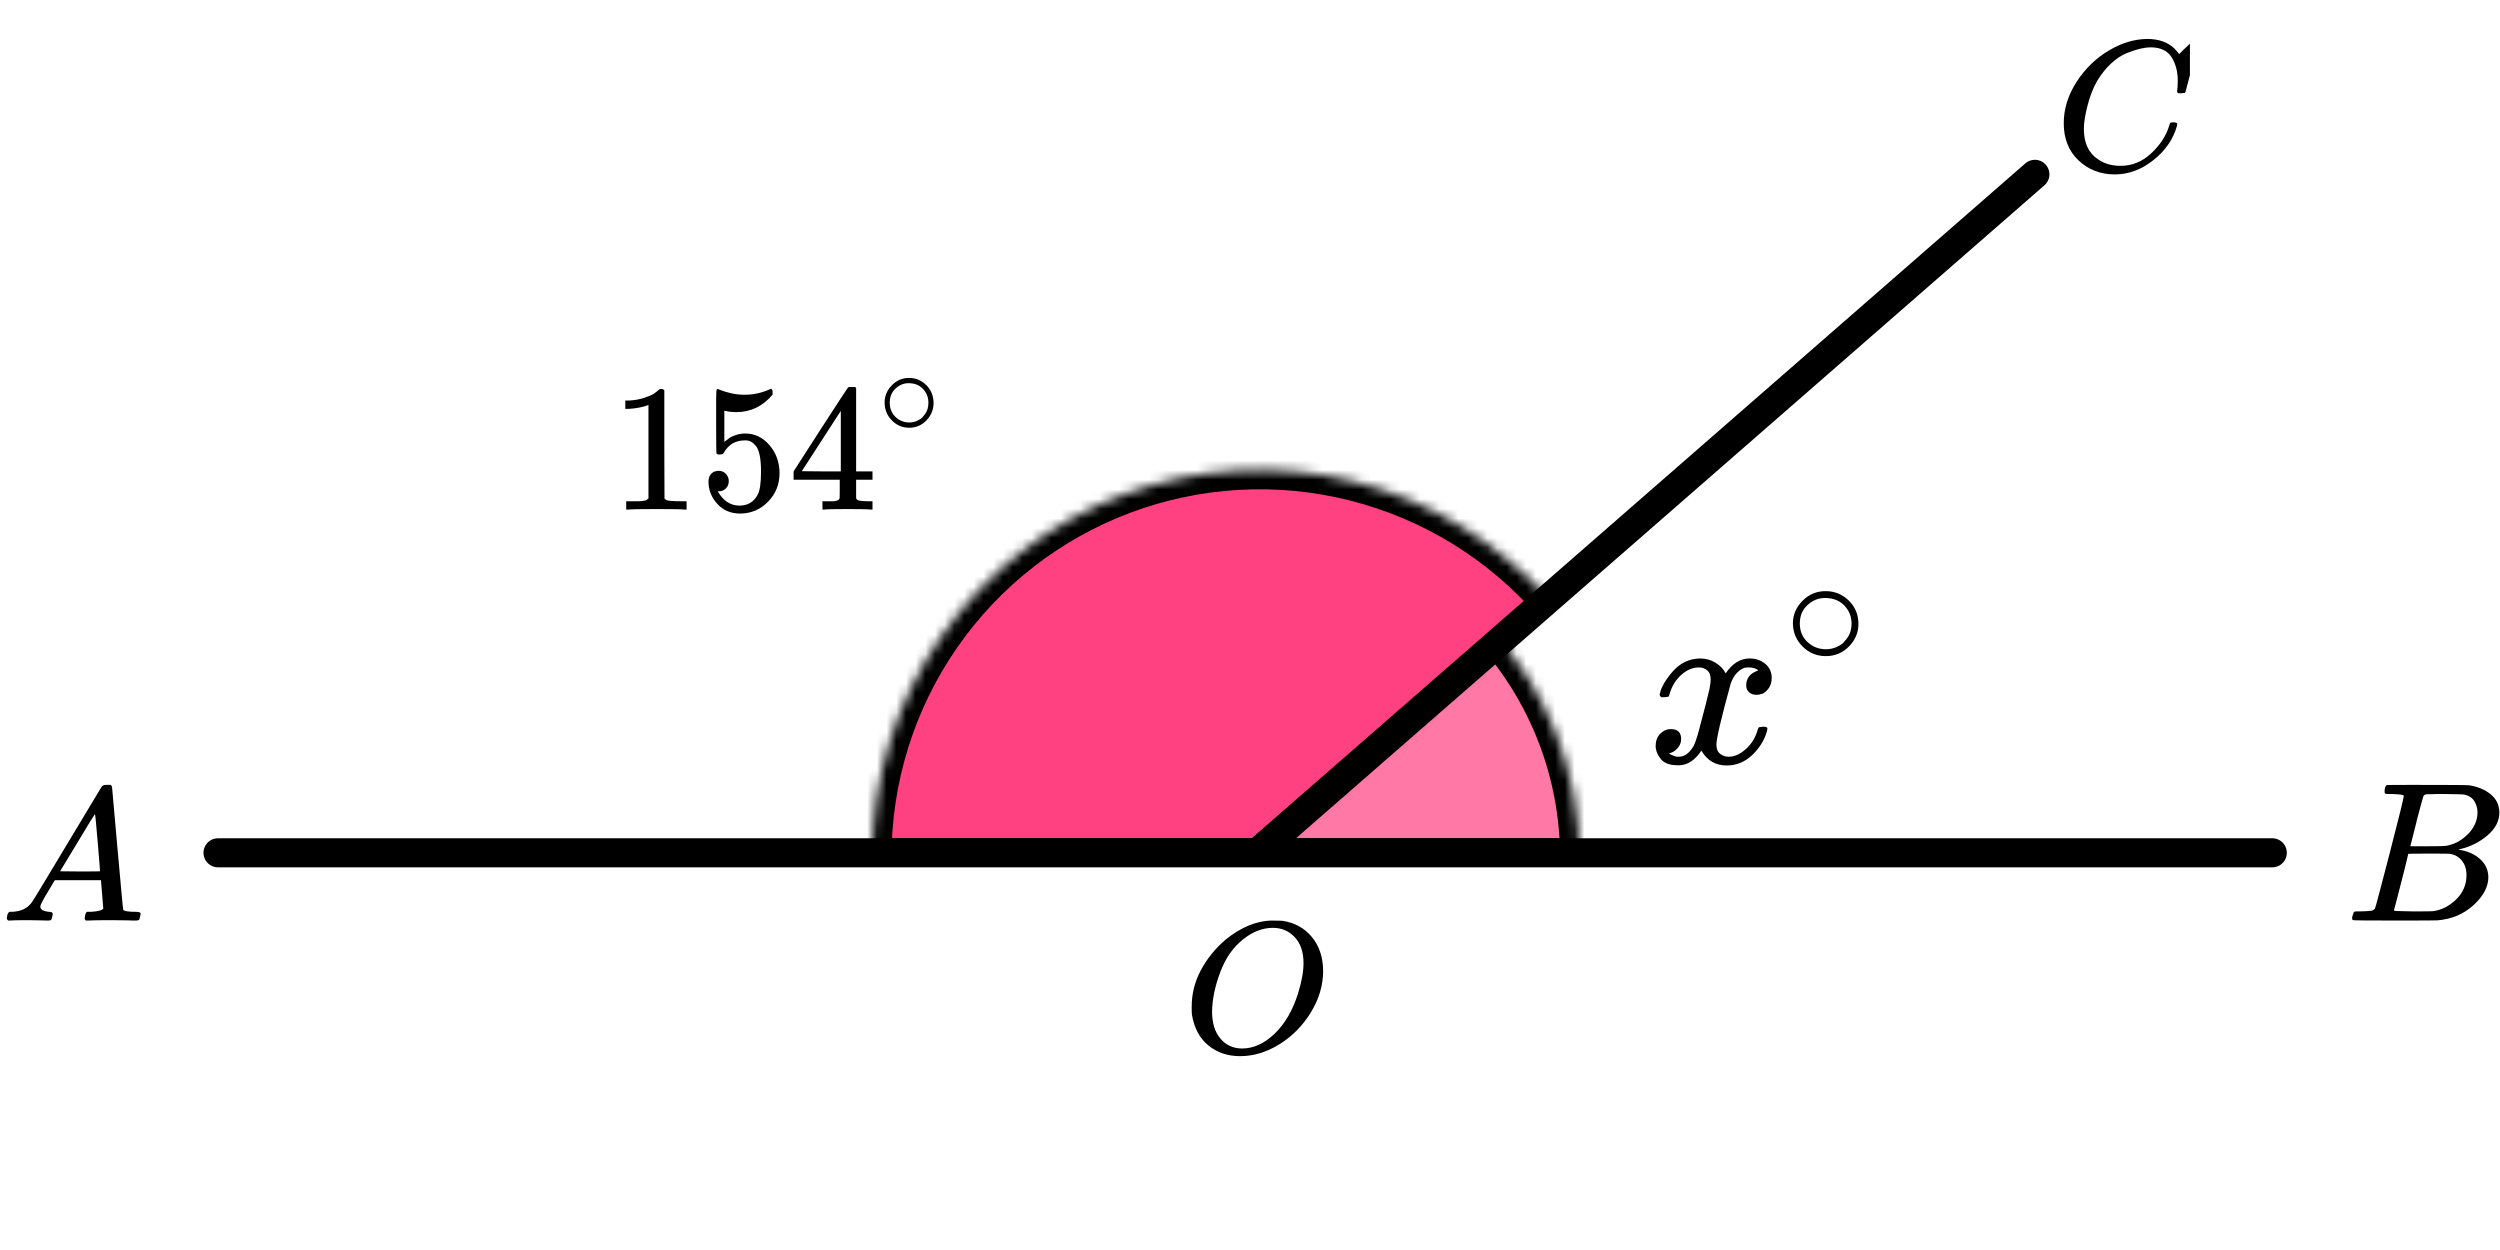 <?xml version="1.0" encoding="UTF-8"?> <svg xmlns="http://www.w3.org/2000/svg" width="258" height="129" viewBox="0 0 258 129" fill="none"><mask id="path-1-inside-1" fill="white"><path d="M163 88.492C163 79.706 159.695 71.241 153.742 64.778L128 88.492H163Z"></path></mask><path d="M163 88.492C163 79.706 159.695 71.241 153.742 64.778L128 88.492H163Z" fill="#FF4081" fill-opacity="0.7" stroke="black" stroke-width="4" mask="url(#path-1-inside-1)"></path><mask id="path-2-inside-2" fill="white"><path d="M160.177 62.236C154.828 56.089 147.73 51.722 139.832 49.719C131.934 47.717 123.613 48.173 115.982 51.029C108.351 53.884 101.773 59.002 97.13 65.698C92.487 72.393 89.999 80.347 90 88.495L130 88.492L160.177 62.236Z"></path></mask><path d="M160.177 62.236C154.828 56.089 147.73 51.722 139.832 49.719C131.934 47.717 123.613 48.173 115.982 51.029C108.351 53.884 101.773 59.002 97.13 65.698C92.487 72.393 89.999 80.347 90 88.495L130 88.492L160.177 62.236Z" fill="#FF4081" stroke="black" stroke-width="4" mask="url(#path-2-inside-2)"></path><line x1="22.5" y1="88.008" x2="234.5" y2="88.008" stroke="black" stroke-width="3" stroke-linecap="round"></line><path d="M210 17.992L130 87.783" stroke="black" stroke-width="3" stroke-linecap="round"></path><g clip-path="url(#clip0)"><path d="M4.16 93.553C4.16 93.866 4.467 94.048 5.08 94.101C5.32 94.101 5.44 94.172 5.44 94.316C5.44 94.329 5.427 94.413 5.4 94.57C5.36 94.752 5.32 94.87 5.28 94.922C5.24 94.974 5.153 95 5.02 95C4.993 95 4.913 95 4.78 95C4.647 95 4.42 94.993 4.1 94.98C3.78 94.967 3.353 94.961 2.82 94.961C1.874 94.961 1.267 94.974 1 95H0.84C0.747 94.909 0.7 94.837 0.7 94.785C0.727 94.433 0.814 94.205 0.96 94.101H1.24C2.174 94.061 2.853 93.736 3.28 93.123C3.36 93.045 4.567 91.057 6.9 87.159C9.233 83.262 10.42 81.287 10.46 81.235C10.553 81.078 10.713 81 10.94 81H11.1H11.44C11.52 81.117 11.56 81.183 11.56 81.195L12.12 87.511C12.493 91.722 12.693 93.846 12.72 93.885C12.786 94.029 13.22 94.101 14.02 94.101C14.353 94.101 14.52 94.166 14.52 94.296C14.52 94.322 14.5 94.413 14.46 94.57C14.42 94.765 14.386 94.883 14.36 94.922C14.333 94.961 14.24 94.987 14.08 95C14.04 95 13.946 95 13.8 95C13.653 95 13.393 94.993 13.02 94.98C12.646 94.967 12.16 94.961 11.56 94.961C10.306 94.961 9.487 94.974 9.1 95H8.86C8.78 94.922 8.74 94.863 8.74 94.824C8.74 94.785 8.753 94.668 8.78 94.472C8.833 94.303 8.873 94.198 8.9 94.159L8.98 94.101H9.38C10.1 94.061 10.527 93.951 10.66 93.768L10.42 90.835H5.66L4.98 91.969C4.433 92.869 4.16 93.397 4.16 93.553ZM10.32 89.916C10.32 89.773 10.24 88.756 10.08 86.866C9.92 84.976 9.827 84.024 9.8 84.011L9.26 84.852C9.047 85.204 8.627 85.901 8 86.944L6.2 89.916L8.26 89.936C9.633 89.936 10.32 89.929 10.32 89.916Z" fill="black"></path></g><g clip-path="url(#clip1)"><path d="M246.87 81.943C246.49 81.943 246.266 81.936 246.195 81.922C246.125 81.909 246.09 81.834 246.09 81.697C246.09 81.328 246.167 81.103 246.322 81.02C246.336 81.007 247.249 81 249.062 81C252.702 81 254.62 81.014 254.817 81.041C255.702 81.178 256.44 81.485 257.03 81.963C257.62 82.442 257.922 83.07 257.936 83.849C257.936 84.724 257.529 85.51 256.714 86.206C255.899 86.903 254.964 87.375 253.91 87.621L253.699 87.682C254.599 87.805 255.337 88.12 255.913 88.625C256.489 89.131 256.784 89.759 256.798 90.511C256.798 91.508 256.292 92.472 255.28 93.401C254.269 94.33 253.025 94.856 251.549 94.98C251.451 94.993 249.968 95 247.102 95C244.291 95 242.865 94.986 242.823 94.959C242.766 94.918 242.738 94.863 242.738 94.795C242.738 94.699 242.752 94.604 242.78 94.508C242.851 94.248 242.921 94.105 242.991 94.078C243.047 94.064 243.153 94.057 243.307 94.057H243.434C243.813 94.057 244.235 94.037 244.699 93.996C244.895 93.955 245.029 93.873 245.099 93.75C245.141 93.695 245.647 91.796 246.617 88.051C247.586 84.307 248.071 82.332 248.071 82.127C248.071 82.032 247.671 81.97 246.87 81.943ZM255.681 83.849C255.681 83.439 255.576 83.057 255.365 82.701C255.154 82.346 254.81 82.114 254.332 82.004C254.233 81.977 253.587 81.957 252.393 81.943C252.112 81.943 251.816 81.943 251.507 81.943C251.198 81.943 250.952 81.95 250.769 81.963H250.495C250.285 81.977 250.151 82.045 250.095 82.168C250.067 82.223 249.842 83.043 249.42 84.628C249.42 84.669 249.413 84.71 249.399 84.751L248.746 87.334H250.453C251.592 87.334 252.245 87.32 252.414 87.293C253.257 87.156 254.009 86.76 254.669 86.104C255.33 85.448 255.667 84.696 255.681 83.849ZM254.543 90.306C254.543 89.705 254.381 89.206 254.058 88.81C253.735 88.413 253.313 88.181 252.793 88.113C252.709 88.099 252.126 88.092 251.043 88.092C249.385 88.092 248.549 88.099 248.535 88.113C248.535 88.14 248.416 88.639 248.177 89.609C247.938 90.579 247.692 91.543 247.439 92.499L247.059 93.934C247.059 93.989 247.144 94.016 247.312 94.016C247.481 94.016 248.05 94.03 249.02 94.057C250.271 94.057 250.945 94.05 251.043 94.037C251.915 93.941 252.716 93.545 253.447 92.848C254.177 92.151 254.543 91.304 254.543 90.306Z" fill="black"></path></g><g clip-path="url(#clip2)"><path d="M212.98 12.723C212.98 11.247 213.417 9.829 214.291 8.468C215.166 7.107 216.269 6.028 217.6 5.232C218.932 4.436 220.263 4.032 221.594 4.019C222.769 4.019 223.702 4.347 224.394 5.001C224.511 5.13 224.609 5.239 224.688 5.329C224.766 5.419 224.818 5.483 224.844 5.521L224.864 5.579C224.903 5.579 225.079 5.412 225.392 5.078C225.484 5.001 225.582 4.912 225.686 4.809C225.791 4.706 225.895 4.603 225.999 4.501C226.104 4.398 226.169 4.327 226.195 4.289L226.489 4H226.606C226.789 4 226.88 4.045 226.88 4.135C226.88 4.186 226.672 5.066 226.254 6.773C225.784 8.558 225.549 9.456 225.549 9.469C225.523 9.533 225.49 9.572 225.451 9.585C225.412 9.597 225.295 9.61 225.099 9.623H224.786C224.707 9.546 224.668 9.488 224.668 9.45C224.668 9.437 224.675 9.392 224.688 9.315C224.701 9.238 224.714 9.11 224.727 8.93C224.74 8.75 224.746 8.545 224.746 8.314C224.746 7.402 224.538 6.606 224.12 5.926C223.702 5.245 222.991 4.899 221.986 4.886C221.646 4.886 221.281 4.931 220.889 5.021C220.498 5.111 220.028 5.265 219.48 5.483C218.932 5.701 218.39 6.061 217.855 6.561C217.32 7.062 216.843 7.659 216.426 8.352C216.008 9.084 215.675 9.938 215.427 10.913C215.179 11.889 215.055 12.685 215.055 13.301C215.055 14.765 215.551 15.818 216.543 16.459C217.169 16.896 217.94 17.114 218.853 17.114C220.041 17.114 221.098 16.678 222.025 15.805C222.952 14.932 223.565 13.982 223.865 12.955C223.918 12.788 223.957 12.691 223.983 12.666C224.009 12.64 224.113 12.627 224.296 12.627C224.557 12.627 224.688 12.685 224.688 12.8C224.688 12.865 224.681 12.922 224.668 12.974C224.29 14.348 223.48 15.529 222.24 16.517C221 17.506 219.669 18 218.246 18C216.771 18 215.525 17.519 214.507 16.556C213.489 15.593 212.98 14.316 212.98 12.723Z" fill="black"></path></g><path d="M136.548 100.187C136.548 101.665 136.128 103.091 135.29 104.466C134.451 105.841 133.37 106.94 132.046 107.762C130.722 108.585 129.366 108.996 127.976 108.996C126.705 108.996 125.617 108.63 124.713 107.897C123.809 107.165 123.238 106.098 123.003 104.698C122.989 104.595 122.983 104.319 122.983 103.869C122.983 102.558 123.297 101.312 123.927 100.129C124.556 98.947 125.401 97.9 126.463 96.987C128.088 95.664 129.719 95.002 131.358 95.002C131.856 95.002 132.17 95.008 132.301 95.021C133.573 95.201 134.595 95.754 135.368 96.679C136.141 97.604 136.535 98.774 136.548 100.187ZM134.523 99.397C134.523 98.253 134.221 97.36 133.619 96.718C133.016 96.075 132.262 95.754 131.358 95.754C130.309 95.754 129.3 96.139 128.33 96.91C127.282 97.72 126.482 98.857 125.932 100.322C125.381 101.787 125.1 103.149 125.086 104.409C125.086 105.565 125.368 106.484 125.932 107.165C126.495 107.846 127.242 108.193 128.173 108.206C129.353 108.206 130.473 107.698 131.535 106.683C132.596 105.668 133.402 104.286 133.953 102.539C134.333 101.318 134.523 100.271 134.523 99.397Z" fill="black"></path><path d="M171.279 71.683C171.394 71 171.837 70.212 172.607 69.318C173.378 68.424 174.329 67.969 175.461 67.953C176.035 67.953 176.56 68.099 177.036 68.391C177.511 68.684 177.864 69.05 178.093 69.489C178.782 68.465 179.61 67.953 180.578 67.953C181.185 67.953 181.71 68.131 182.152 68.489C182.595 68.847 182.825 69.326 182.841 69.928C182.841 70.399 182.726 70.781 182.497 71.074C182.267 71.366 182.046 71.545 181.833 71.61C181.619 71.675 181.431 71.707 181.267 71.707C180.955 71.707 180.701 71.618 180.504 71.439C180.307 71.26 180.209 71.025 180.209 70.732C180.209 69.984 180.619 69.472 181.439 69.196C181.259 68.985 180.931 68.879 180.455 68.879C180.242 68.879 180.086 68.895 179.988 68.928C179.364 69.188 178.905 69.724 178.61 70.537C177.626 74.13 177.134 76.227 177.134 76.828C177.134 77.283 177.265 77.608 177.528 77.803C177.79 77.998 178.077 78.096 178.389 78.096C178.995 78.096 179.594 77.828 180.184 77.291C180.775 76.755 181.177 76.097 181.39 75.316C181.439 75.154 181.488 75.064 181.537 75.048C181.587 75.032 181.718 75.016 181.931 74.999H182.029C182.275 74.999 182.398 75.064 182.398 75.194C182.398 75.211 182.382 75.3 182.349 75.463C182.087 76.389 181.578 77.21 180.824 77.925C180.07 78.64 179.192 78.998 178.192 78.998C177.044 78.998 176.174 78.486 175.584 77.462C174.912 78.47 174.141 78.974 173.272 78.974H173.124C172.32 78.974 171.746 78.762 171.402 78.34C171.058 77.917 170.877 77.47 170.861 76.999C170.861 76.478 171.017 76.056 171.328 75.731C171.64 75.406 172.009 75.243 172.435 75.243C173.14 75.243 173.493 75.584 173.493 76.267C173.493 76.592 173.395 76.877 173.198 77.121C173.001 77.364 172.812 77.527 172.632 77.608C172.452 77.689 172.345 77.73 172.312 77.73L172.238 77.754C172.238 77.771 172.288 77.803 172.386 77.852C172.484 77.901 172.616 77.958 172.78 78.023C172.944 78.088 173.099 78.112 173.247 78.096C173.837 78.096 174.346 77.73 174.772 76.999C174.92 76.739 175.108 76.186 175.338 75.341C175.568 74.495 175.797 73.618 176.027 72.707C176.256 71.797 176.388 71.26 176.42 71.098C176.502 70.659 176.543 70.342 176.543 70.147C176.543 69.692 176.42 69.367 176.174 69.172C175.928 68.977 175.65 68.879 175.338 68.879C174.682 68.879 174.067 69.139 173.493 69.659C172.919 70.18 172.517 70.846 172.288 71.659C172.255 71.805 172.214 71.886 172.165 71.903C172.115 71.919 171.984 71.935 171.771 71.951H171.427C171.328 71.854 171.279 71.764 171.279 71.683Z" fill="black"></path><path d="M185.028 64.332C185.028 63.447 185.358 62.672 186.019 62.005C186.68 61.338 187.474 61.005 188.402 61.005C189.329 61.005 190.124 61.327 190.785 61.97C191.445 62.614 191.782 63.413 191.793 64.367C191.793 65.263 191.469 66.044 190.819 66.711C190.17 67.378 189.37 67.711 188.419 67.711C187.492 67.711 186.697 67.383 186.036 66.728C185.375 66.073 185.039 65.275 185.028 64.332ZM188.332 61.712C187.671 61.712 187.074 61.953 186.541 62.436C186.007 62.919 185.741 63.556 185.741 64.349C185.741 65.119 186.002 65.751 186.523 66.246C187.045 66.74 187.677 66.993 188.419 67.004C188.813 67.004 189.179 66.929 189.515 66.78C189.851 66.631 190.089 66.481 190.228 66.332C190.367 66.182 190.489 66.039 190.593 65.901C190.918 65.476 191.08 64.959 191.08 64.349C191.08 63.625 190.831 63.005 190.332 62.488C189.834 61.97 189.167 61.712 188.332 61.712Z" fill="black"></path><path d="M66.921 41.786L66.683 41.88C66.511 41.942 66.266 42.004 65.947 42.066C65.629 42.129 65.273 42.172 64.881 42.197H64.532V41.337H64.881C65.457 41.313 65.99 41.219 66.48 41.057C66.971 40.895 67.314 40.746 67.51 40.608C67.706 40.471 67.877 40.334 68.024 40.197C68.049 40.16 68.122 40.141 68.245 40.141C68.355 40.141 68.459 40.179 68.557 40.253V45.842L68.576 51.45C68.661 51.537 68.735 51.593 68.796 51.618C68.857 51.643 69.004 51.668 69.237 51.693C69.47 51.718 69.85 51.73 70.377 51.73H70.855V52.59H70.652C70.395 52.553 69.421 52.534 67.73 52.534C66.064 52.534 65.102 52.553 64.845 52.59H64.624V51.73H65.102C65.371 51.73 65.604 51.73 65.8 51.73C65.996 51.73 66.15 51.724 66.26 51.711C66.37 51.699 66.468 51.68 66.554 51.655C66.64 51.63 66.689 51.618 66.701 51.618C66.713 51.618 66.75 51.587 66.811 51.524C66.872 51.462 66.909 51.437 66.921 51.45V41.786Z" fill="black"></path><path d="M75.21 49.654C75.21 49.953 75.112 50.203 74.916 50.402C74.72 50.601 74.481 50.701 74.2 50.701H74.071C74.635 51.685 75.382 52.178 76.313 52.178C77.171 52.178 77.796 51.804 78.188 51.056C78.421 50.645 78.537 49.847 78.537 48.664C78.537 47.38 78.372 46.514 78.041 46.065C77.722 45.654 77.367 45.449 76.975 45.449H76.865C75.909 45.449 75.186 45.872 74.696 46.72C74.647 46.807 74.604 46.857 74.567 46.869C74.531 46.882 74.439 46.894 74.292 46.907C74.083 46.907 73.967 46.869 73.942 46.794C73.918 46.745 73.906 45.654 73.906 43.523V41.112C73.906 40.489 73.936 40.178 73.998 40.178C74.022 40.153 74.046 40.14 74.071 40.14C74.083 40.14 74.212 40.19 74.457 40.29C74.702 40.389 75.039 40.489 75.468 40.589C75.897 40.688 76.356 40.738 76.846 40.738C77.716 40.738 78.549 40.564 79.346 40.215C79.444 40.165 79.523 40.14 79.585 40.14C79.683 40.14 79.732 40.252 79.732 40.477V40.72C78.727 41.928 77.471 42.533 75.964 42.533C75.584 42.533 75.241 42.495 74.935 42.421L74.751 42.383V45.598C74.984 45.424 75.168 45.287 75.302 45.187C75.437 45.087 75.658 44.987 75.964 44.888C76.27 44.788 76.583 44.738 76.901 44.738C77.894 44.738 78.733 45.143 79.419 45.953C80.106 46.763 80.449 47.723 80.449 48.832C80.449 49.978 80.056 50.956 79.272 51.766C78.488 52.576 77.532 52.987 76.405 53C75.413 53 74.616 52.664 74.016 51.991C73.415 51.318 73.115 50.558 73.115 49.71C73.115 49.411 73.183 49.175 73.317 49C73.452 48.825 73.593 48.713 73.74 48.664C73.887 48.614 74.028 48.589 74.163 48.589C74.469 48.589 74.72 48.695 74.916 48.907C75.112 49.118 75.21 49.368 75.21 49.654Z" fill="black"></path><path d="M89.877 52.59C89.656 52.553 88.866 52.534 87.506 52.534C86.085 52.534 85.264 52.553 85.043 52.59H84.878V51.73H85.448C85.693 51.73 85.858 51.73 85.944 51.73C86.03 51.73 86.134 51.718 86.256 51.693C86.379 51.668 86.465 51.637 86.514 51.599C86.563 51.562 86.606 51.512 86.642 51.45C86.654 51.425 86.661 51.088 86.661 50.44V49.506H81.9V48.646L84.676 44.328C86.55 41.437 87.5 39.986 87.525 39.973C87.549 39.948 87.678 39.936 87.91 39.936H88.241L88.352 40.048V48.646H90.042V49.506H88.352V50.459C88.352 50.97 88.352 51.269 88.352 51.356C88.352 51.443 88.388 51.518 88.462 51.581C88.56 51.668 88.909 51.718 89.509 51.73H90.042V52.59H89.877ZM86.771 48.646V42.403L82.746 48.627L84.749 48.646H86.771Z" fill="black"></path><path d="M91.29 41.552C91.29 40.874 91.537 40.279 92.031 39.768C92.525 39.258 93.118 39.002 93.811 39.002C94.504 39.002 95.097 39.249 95.591 39.742C96.085 40.235 96.336 40.848 96.345 41.579C96.345 42.266 96.102 42.865 95.617 43.376C95.132 43.887 94.534 44.143 93.824 44.143C93.131 44.143 92.537 43.892 92.044 43.389C91.55 42.887 91.299 42.275 91.29 41.552ZM93.759 39.544C93.265 39.544 92.819 39.729 92.421 40.099C92.022 40.469 91.823 40.958 91.823 41.566C91.823 42.156 92.018 42.641 92.407 43.019C92.797 43.398 93.269 43.592 93.824 43.601C94.118 43.601 94.391 43.544 94.642 43.429C94.894 43.314 95.071 43.2 95.175 43.085C95.279 42.971 95.37 42.861 95.448 42.755C95.691 42.429 95.812 42.033 95.812 41.566C95.812 41.011 95.626 40.535 95.253 40.138C94.881 39.742 94.383 39.544 93.759 39.544Z" fill="black"></path><defs><clipPath id="clip0"><rect width="15" height="14" fill="white" transform="translate(0 81)"></rect></clipPath><clipPath id="clip1"><rect width="16" height="14" fill="white" transform="translate(242 81)"></rect></clipPath><clipPath id="clip2"><rect width="14" height="14" fill="white" transform="translate(212 4)"></rect></clipPath></defs></svg> 